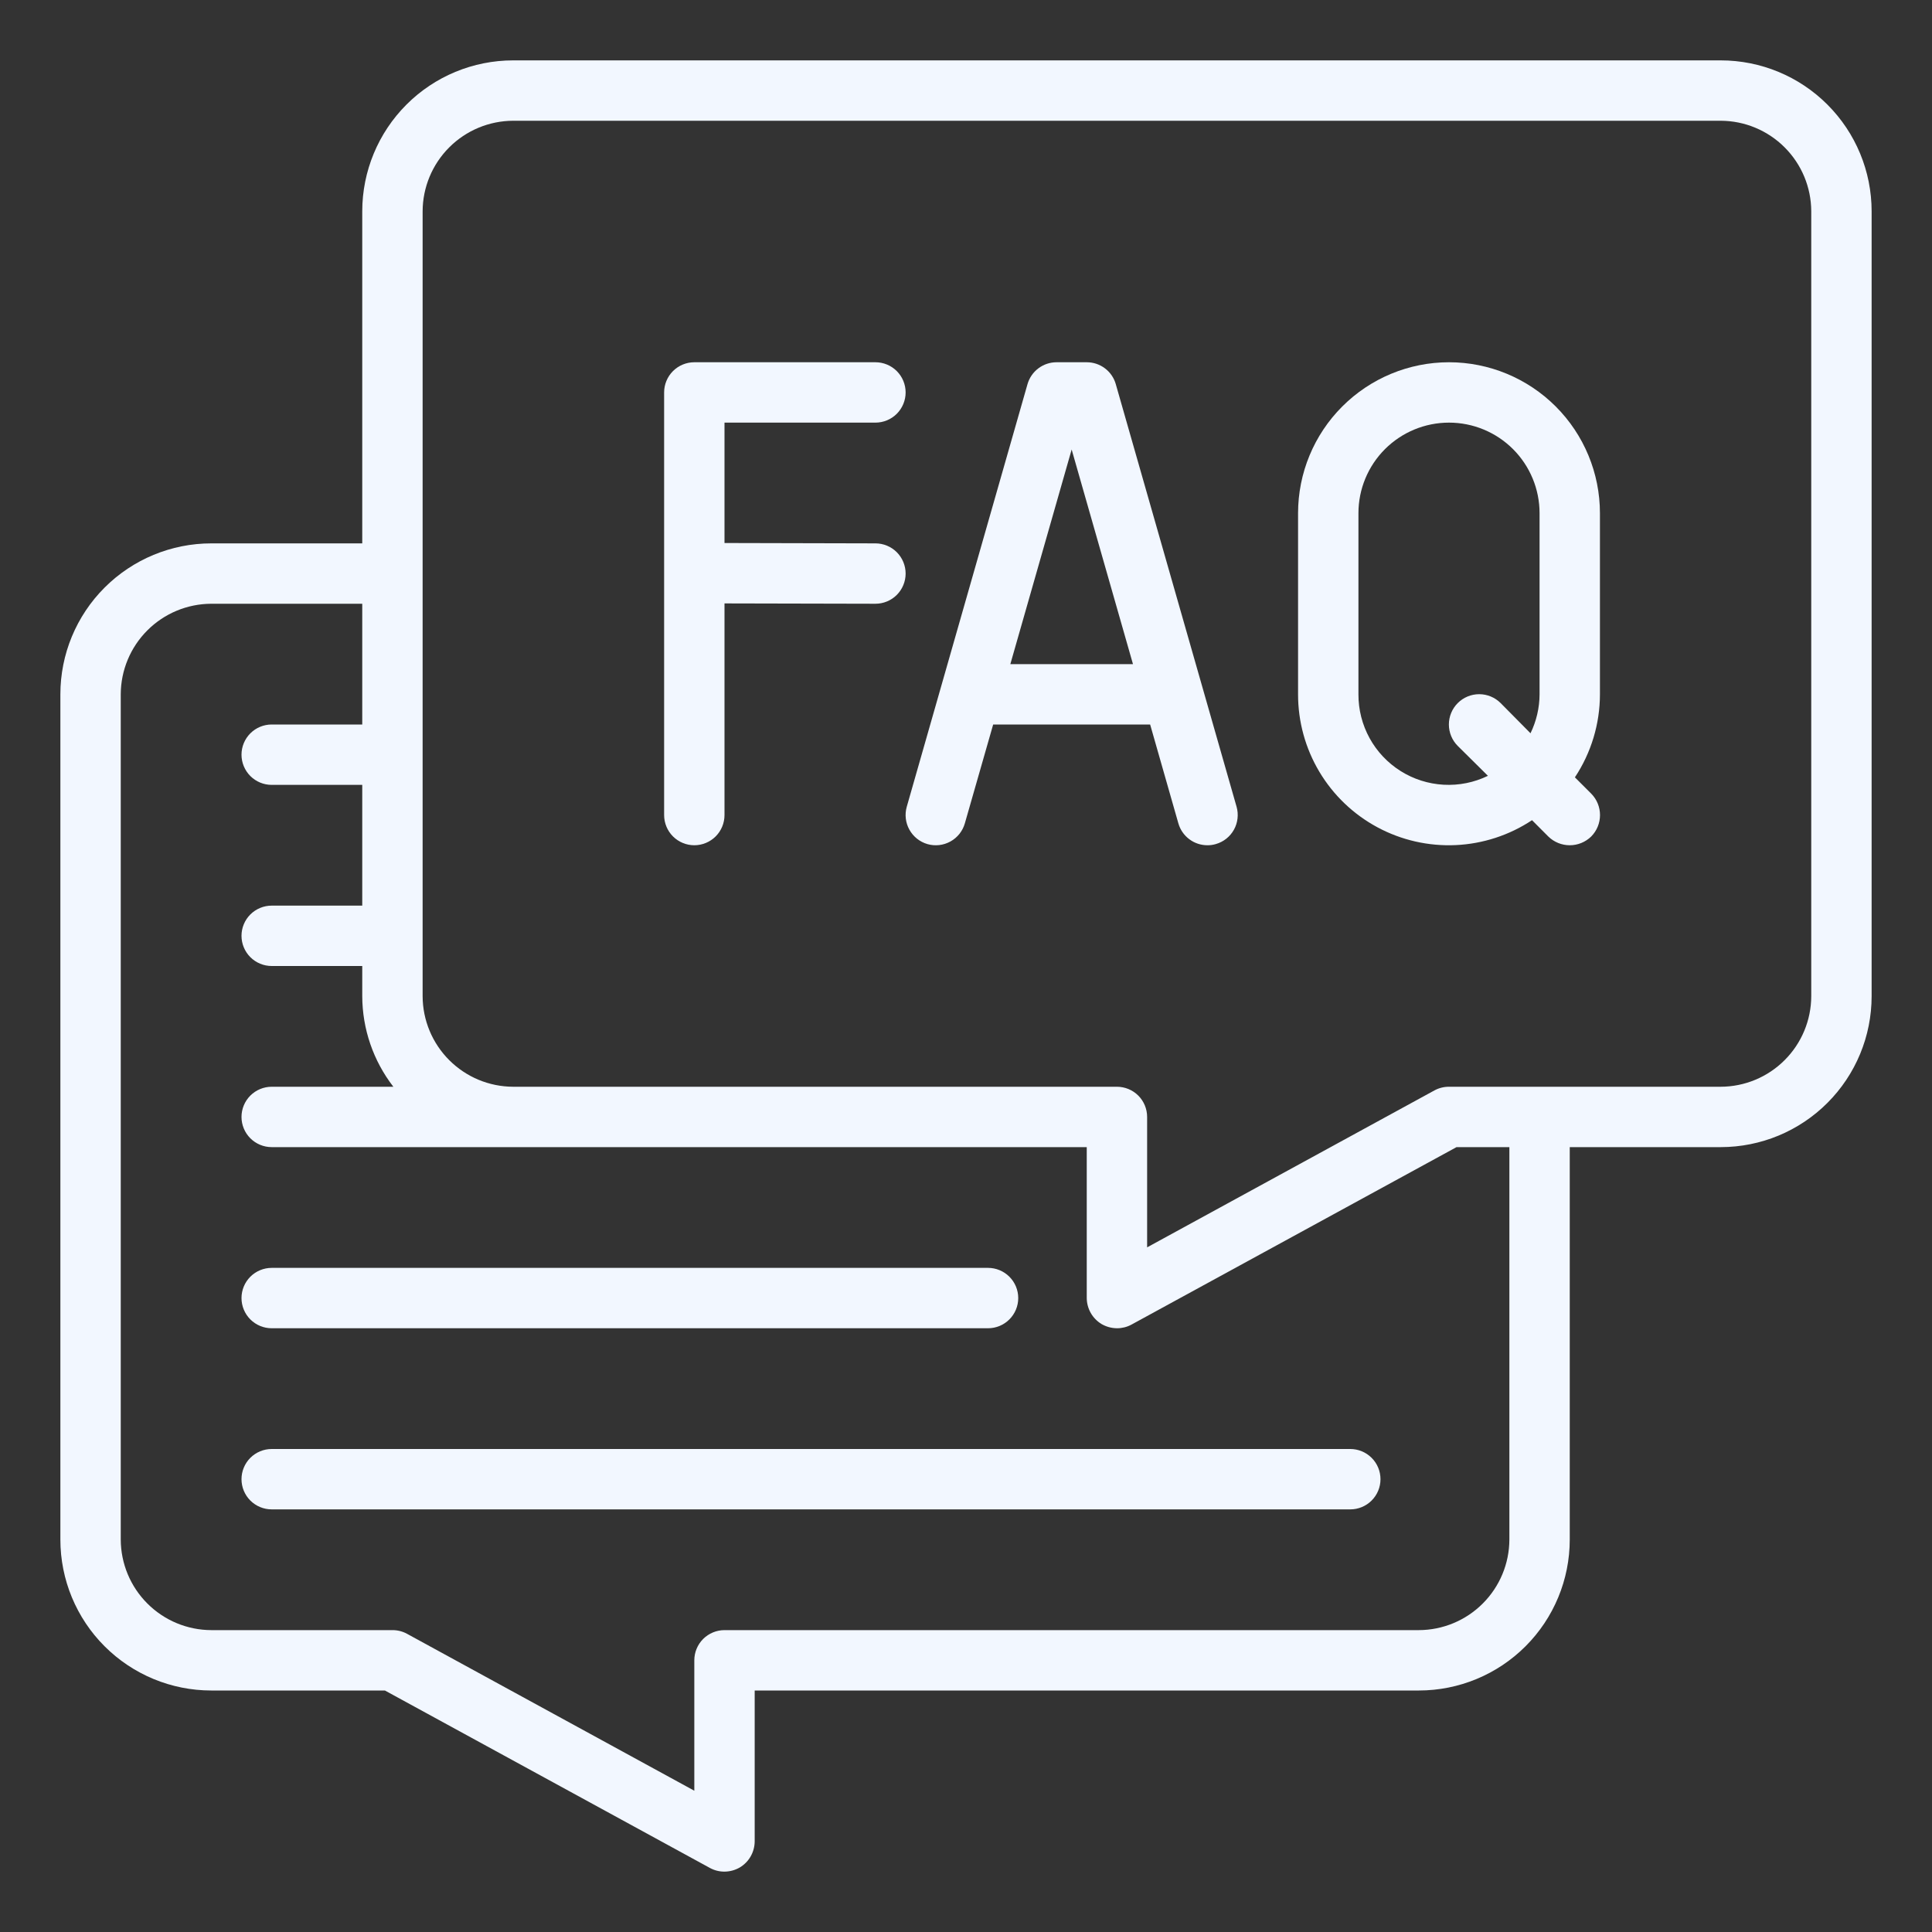 <svg width="80" height="80" viewBox="0 0 80 80" fill="none" xmlns="http://www.w3.org/2000/svg">
<rect x="0" y="0" width="80" height="80" fill="#333333" stroke="none"/>
<path d="M11.25 55H40.913C41.244 55 41.562 54.868 41.796 54.634C42.031 54.4 42.163 54.081 42.163 53.75C42.163 53.419 42.031 53.1 41.796 52.866C41.562 52.632 41.244 52.5 40.913 52.5H11.25C10.918 52.5 10.601 52.632 10.366 52.866C10.132 53.1 10 53.419 10 53.75C10 54.081 10.132 54.4 10.366 54.634C10.601 54.868 10.918 55 11.25 55Z" fill="#F2F7FF"/>
<path d="M55.913 60H11.25C10.918 60 10.601 60.132 10.366 60.366C10.132 60.6 10 60.919 10 61.25C10 61.581 10.132 61.9 10.366 62.134C10.601 62.368 10.918 62.5 11.25 62.5H55.913C56.244 62.5 56.562 62.368 56.796 62.134C57.031 61.9 57.163 61.581 57.163 61.25C57.163 60.919 57.031 60.6 56.796 60.366C56.562 60.132 56.244 60 55.913 60Z" fill="#F2F7FF"/>
<path d="M71.25 2.5H21.25C19.592 2.5 18.003 3.158 16.831 4.331C15.659 5.503 15 7.092 15 8.75V22.5H8.75C7.092 22.5 5.503 23.159 4.331 24.331C3.158 25.503 2.5 27.092 2.5 28.75V63.75C2.5 65.408 3.158 66.997 4.331 68.169C5.503 69.341 7.092 70 8.75 70H15.938L29.4 77.35C29.584 77.45 29.791 77.501 30 77.5C30.224 77.498 30.444 77.438 30.637 77.325C30.823 77.213 30.977 77.056 31.084 76.868C31.191 76.679 31.248 76.467 31.25 76.25V70H58.75C60.408 70 61.997 69.341 63.169 68.169C64.341 66.997 65 65.408 65 63.75V47.5H71.25C72.908 47.5 74.497 46.842 75.669 45.669C76.841 44.497 77.5 42.908 77.5 41.25V8.75C77.5 7.092 76.841 5.503 75.669 4.331C74.497 3.158 72.908 2.5 71.25 2.5ZM62.5 63.75C62.497 64.744 62.101 65.696 61.398 66.398C60.696 67.101 59.744 67.497 58.75 67.5H30C29.669 67.5 29.351 67.632 29.116 67.866C28.882 68.1 28.75 68.418 28.75 68.75V74.15L16.85 67.65C16.666 67.55 16.459 67.499 16.25 67.5H8.75C7.756 67.497 6.804 67.101 6.102 66.398C5.399 65.696 5.003 64.744 5 63.75V28.75C5.003 27.756 5.399 26.804 6.102 26.102C6.804 25.399 7.756 25.003 8.75 25H15V30H11.25C10.918 30 10.601 30.132 10.366 30.366C10.132 30.601 10 30.919 10 31.25C10 31.581 10.132 31.899 10.366 32.134C10.601 32.368 10.918 32.5 11.25 32.5H15V37.5H11.25C10.918 37.5 10.601 37.632 10.366 37.866C10.132 38.1 10 38.419 10 38.75C10 39.081 10.132 39.4 10.366 39.634C10.601 39.868 10.918 40 11.25 40H15V41.25C15.004 42.608 15.457 43.926 16.288 45H11.25C10.918 45 10.601 45.132 10.366 45.366C10.132 45.6 10 45.919 10 46.25C10 46.581 10.132 46.9 10.366 47.134C10.601 47.368 10.918 47.5 11.25 47.5H45V53.75C45.002 53.967 45.059 54.179 45.166 54.367C45.273 54.556 45.427 54.713 45.612 54.825C45.806 54.938 46.026 54.998 46.25 55C46.459 55.001 46.666 54.95 46.85 54.85L60.312 47.5H62.5V63.75ZM75 41.25C74.997 42.244 74.601 43.196 73.898 43.898C73.196 44.601 72.244 44.997 71.25 45H60C59.791 44.999 59.584 45.05 59.4 45.15L47.5 51.65V46.25C47.5 45.919 47.368 45.6 47.134 45.366C46.9 45.132 46.581 45 46.25 45H21.25C20.256 44.997 19.304 44.601 18.602 43.898C17.899 43.196 17.503 42.244 17.5 41.25V8.75C17.503 7.756 17.899 6.804 18.602 6.102C19.304 5.399 20.256 5.003 21.25 5H71.25C72.244 5.003 73.196 5.399 73.898 6.102C74.601 6.804 74.997 7.756 75 8.75V41.25Z" fill="#F2F7FF"/>
<path d="M36.25 17.5C36.581 17.5 36.9 17.368 37.134 17.134C37.368 16.899 37.5 16.581 37.5 16.25C37.5 15.918 37.368 15.601 37.134 15.366C36.9 15.132 36.581 15 36.25 15H28.75C28.419 15 28.101 15.132 27.866 15.366C27.632 15.601 27.5 15.918 27.5 16.25V33.75C27.5 34.081 27.632 34.4 27.866 34.634C28.101 34.868 28.419 35 28.75 35C29.081 35 29.399 34.868 29.634 34.634C29.868 34.4 30 34.081 30 33.75V24.986L36.25 25C36.581 25 36.9 24.868 37.134 24.634C37.368 24.399 37.5 24.081 37.5 23.75C37.5 23.419 37.368 23.101 37.134 22.866C36.9 22.632 36.581 22.5 36.25 22.5L30 22.485V17.5H36.25Z" fill="#F2F7FF"/>
<path d="M46.202 15.906C46.128 15.645 45.97 15.415 45.753 15.252C45.536 15.088 45.272 15 45 15H43.75C43.478 15 43.214 15.088 42.997 15.252C42.78 15.415 42.622 15.645 42.547 15.906L37.547 33.406C37.456 33.725 37.495 34.067 37.657 34.357C37.818 34.647 38.087 34.861 38.406 34.953C38.725 35.044 39.067 35.004 39.357 34.843C39.647 34.682 39.861 34.413 39.952 34.094L41.125 30H47.625L48.794 34.094C48.869 34.356 49.027 34.586 49.245 34.749C49.462 34.913 49.728 35.001 50 35C50.116 35.001 50.232 34.984 50.344 34.951C50.502 34.906 50.649 34.831 50.778 34.729C50.907 34.627 51.014 34.5 51.094 34.357C51.174 34.214 51.224 34.056 51.243 33.892C51.262 33.729 51.249 33.564 51.204 33.406L46.202 15.906ZM41.836 27.5L44.375 18.613L46.914 27.5H41.836Z" fill="#F2F7FF"/>
<path d="M65.888 32.862L65.213 32.188C65.888 31.169 66.249 29.973 66.25 28.75V21.25C66.25 19.592 65.591 18.003 64.419 16.831C63.247 15.659 61.658 15 60 15C58.342 15 56.753 15.659 55.581 16.831C54.408 18.003 53.75 19.592 53.75 21.25V28.75C53.748 29.879 54.053 30.987 54.631 31.956C55.209 32.926 56.04 33.72 57.034 34.255C58.028 34.79 59.148 35.045 60.276 34.994C61.404 34.942 62.496 34.586 63.438 33.962L64.112 34.638C64.35 34.87 64.668 35 65 35C65.332 35 65.65 34.87 65.888 34.638C66.122 34.401 66.253 34.083 66.253 33.75C66.253 33.417 66.122 33.099 65.888 32.862ZM63.75 28.75C63.748 29.309 63.619 29.86 63.375 30.363L62.138 29.113C61.902 28.877 61.583 28.745 61.25 28.745C60.917 28.745 60.598 28.877 60.362 29.113C60.127 29.348 59.995 29.667 59.995 30C59.995 30.333 60.127 30.652 60.362 30.887L61.612 32.125C61.042 32.402 60.411 32.529 59.778 32.494C59.145 32.459 58.531 32.264 57.994 31.926C57.458 31.588 57.016 31.12 56.711 30.564C56.406 30.008 56.247 29.384 56.25 28.75V21.25C56.25 20.255 56.645 19.302 57.348 18.598C58.052 17.895 59.005 17.5 60 17.5C60.995 17.5 61.948 17.895 62.652 18.598C63.355 19.302 63.75 20.255 63.75 21.25V28.75Z" fill="#F2F7FF"/>
</svg>
